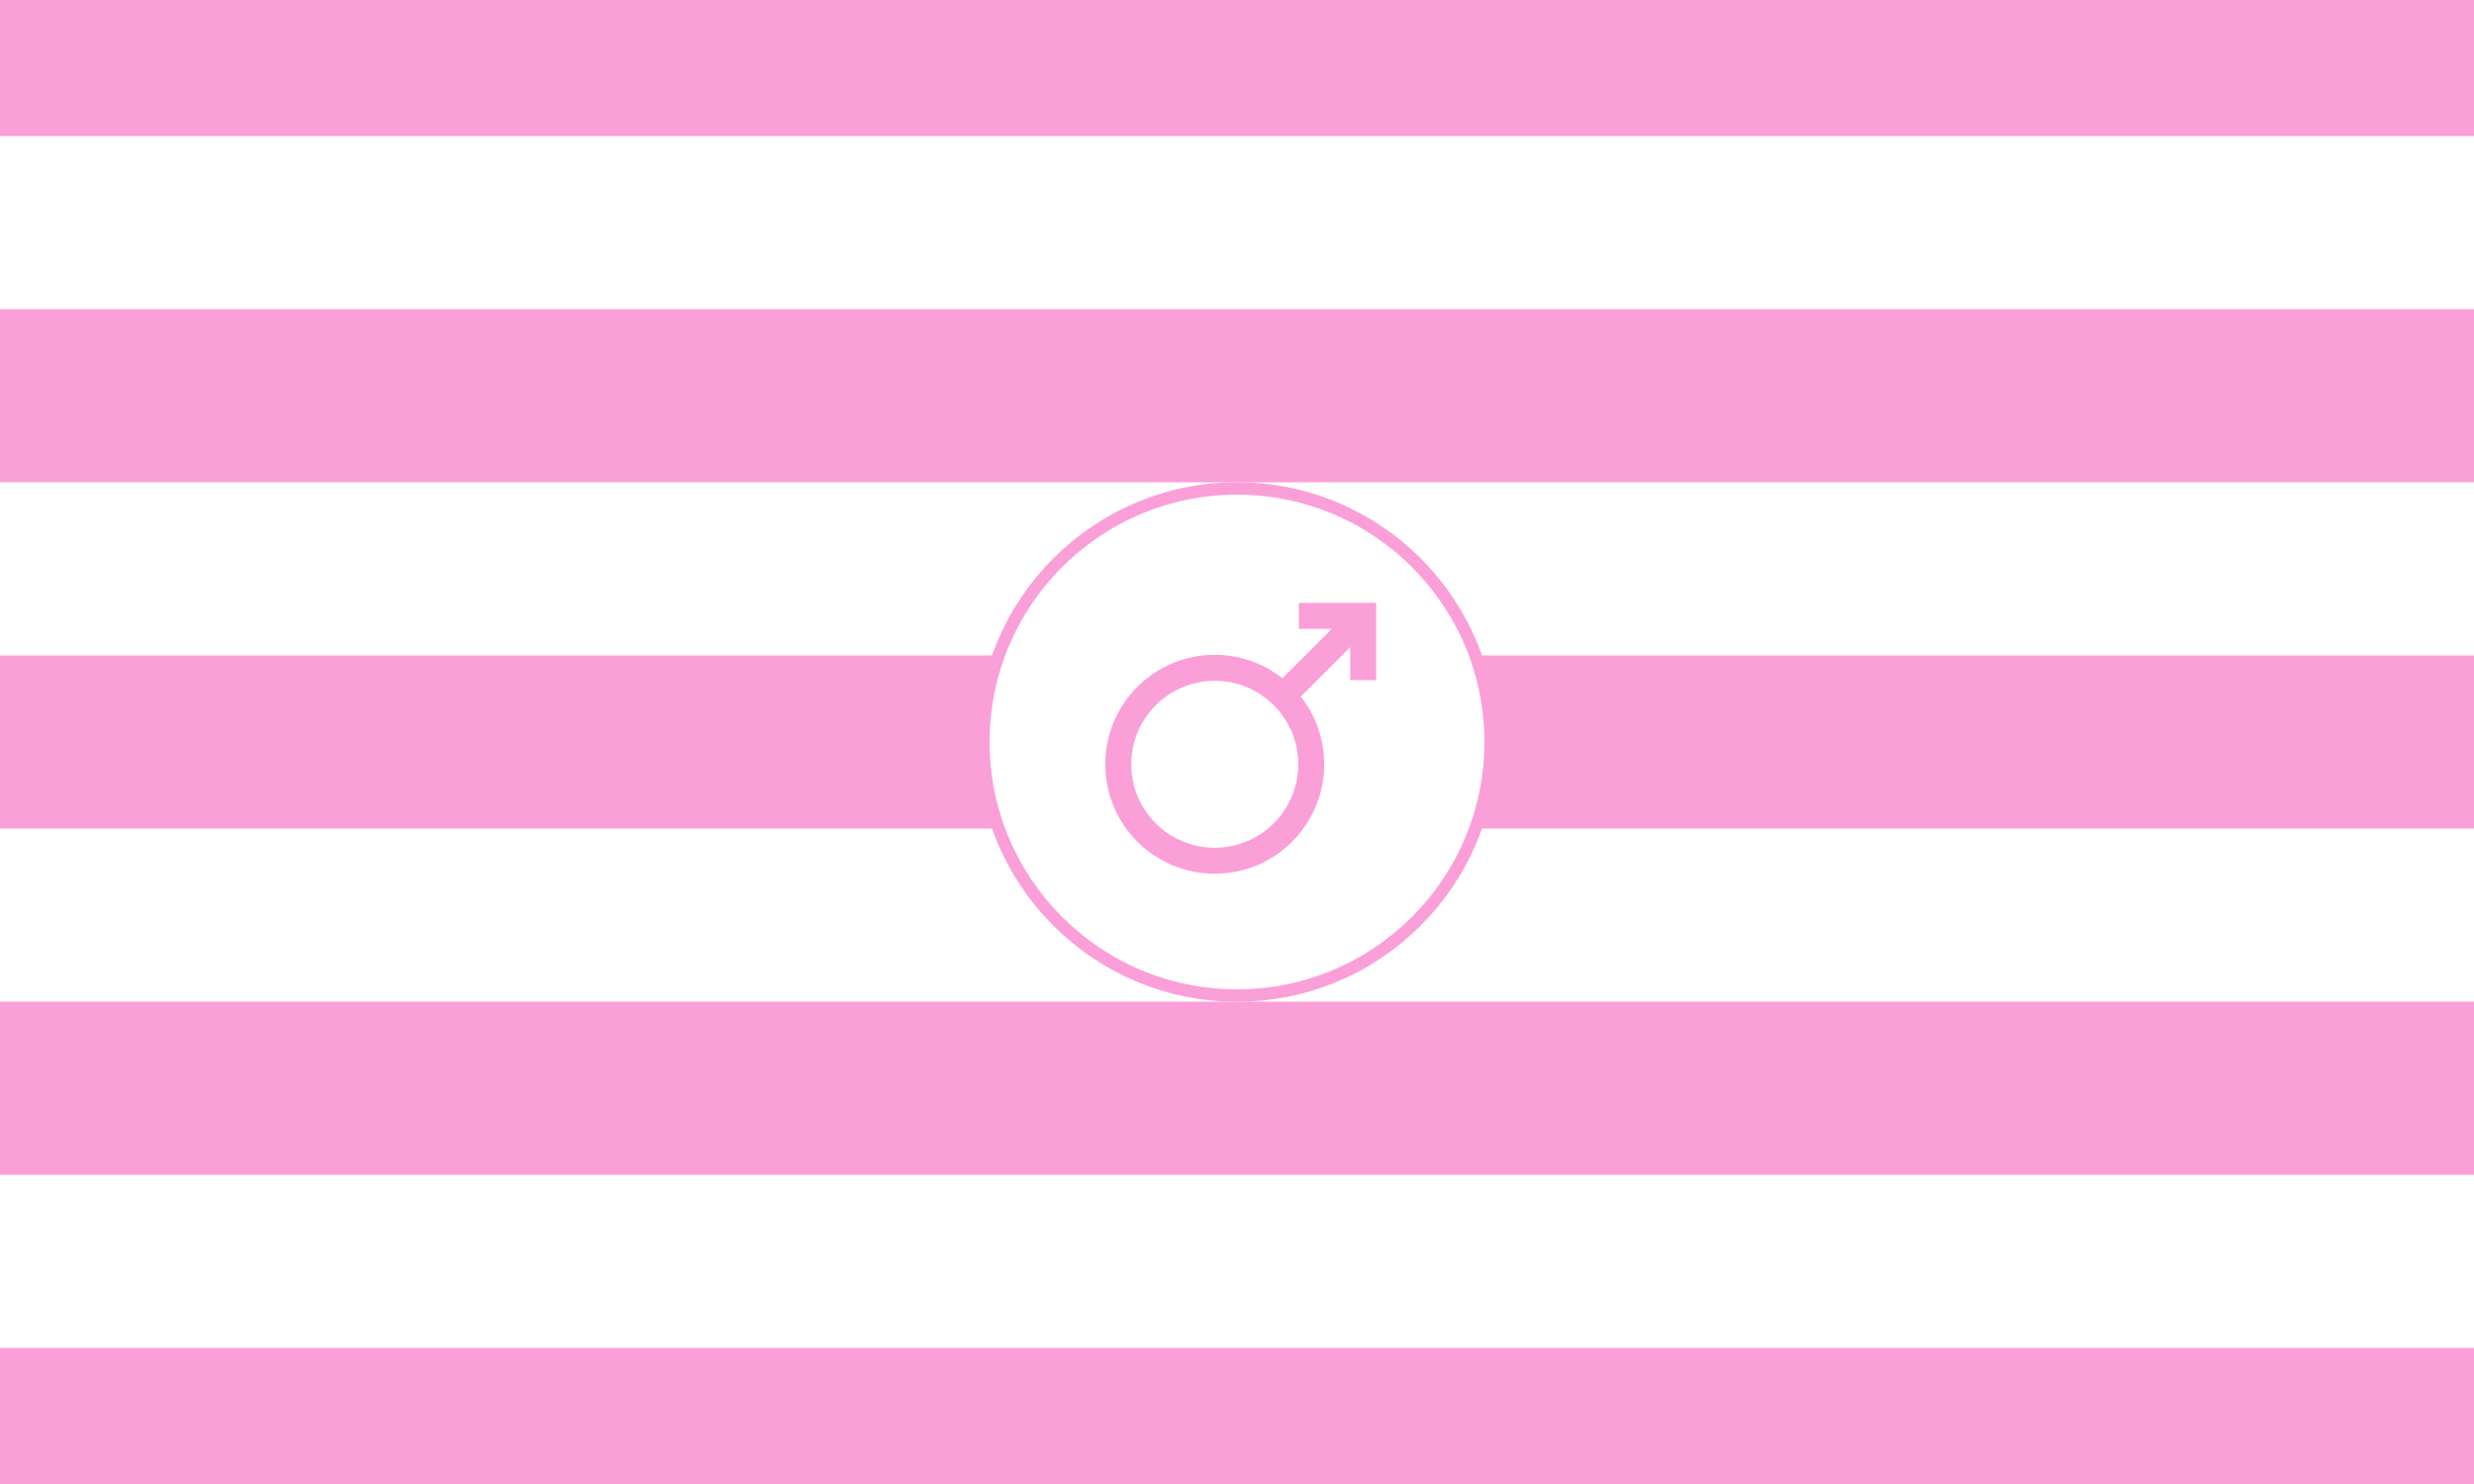 <?xml version="1.0" encoding="UTF-8"?>
<svg xmlns="http://www.w3.org/2000/svg" width="1000" height="600" viewBox="0 0 1000 600">
<rect fill="#FB9FD9" height="600" width="1000"/>
<rect fill="#FFFFFF" y="55" height="70" width="1000"/>
<rect fill="#FFFFFF" y="195" height="70" width="1000"/>
<rect fill="#FFFFFF" y="335" height="70" width="1000"/>
<rect fill="#FFFFFF" y="475" height="70" width="1000"/>
<g transform="translate(500,300)" style="fill:#fff;stroke:#FB9FD9;">
<circle r="102.5" style="stroke-width:5px;" />
<g transform="translate(-9,9)" style="stroke-width:10.5px;">
<circle r="39" />
<path
	d="M 34,-60 h26 v26"
	style="fill:none;stroke-linecap:butt;stroke-linejoin:miter;" />
<line x1="28" y1="-28" x2="60" y2="-60" />
</g>
</g>
</svg>